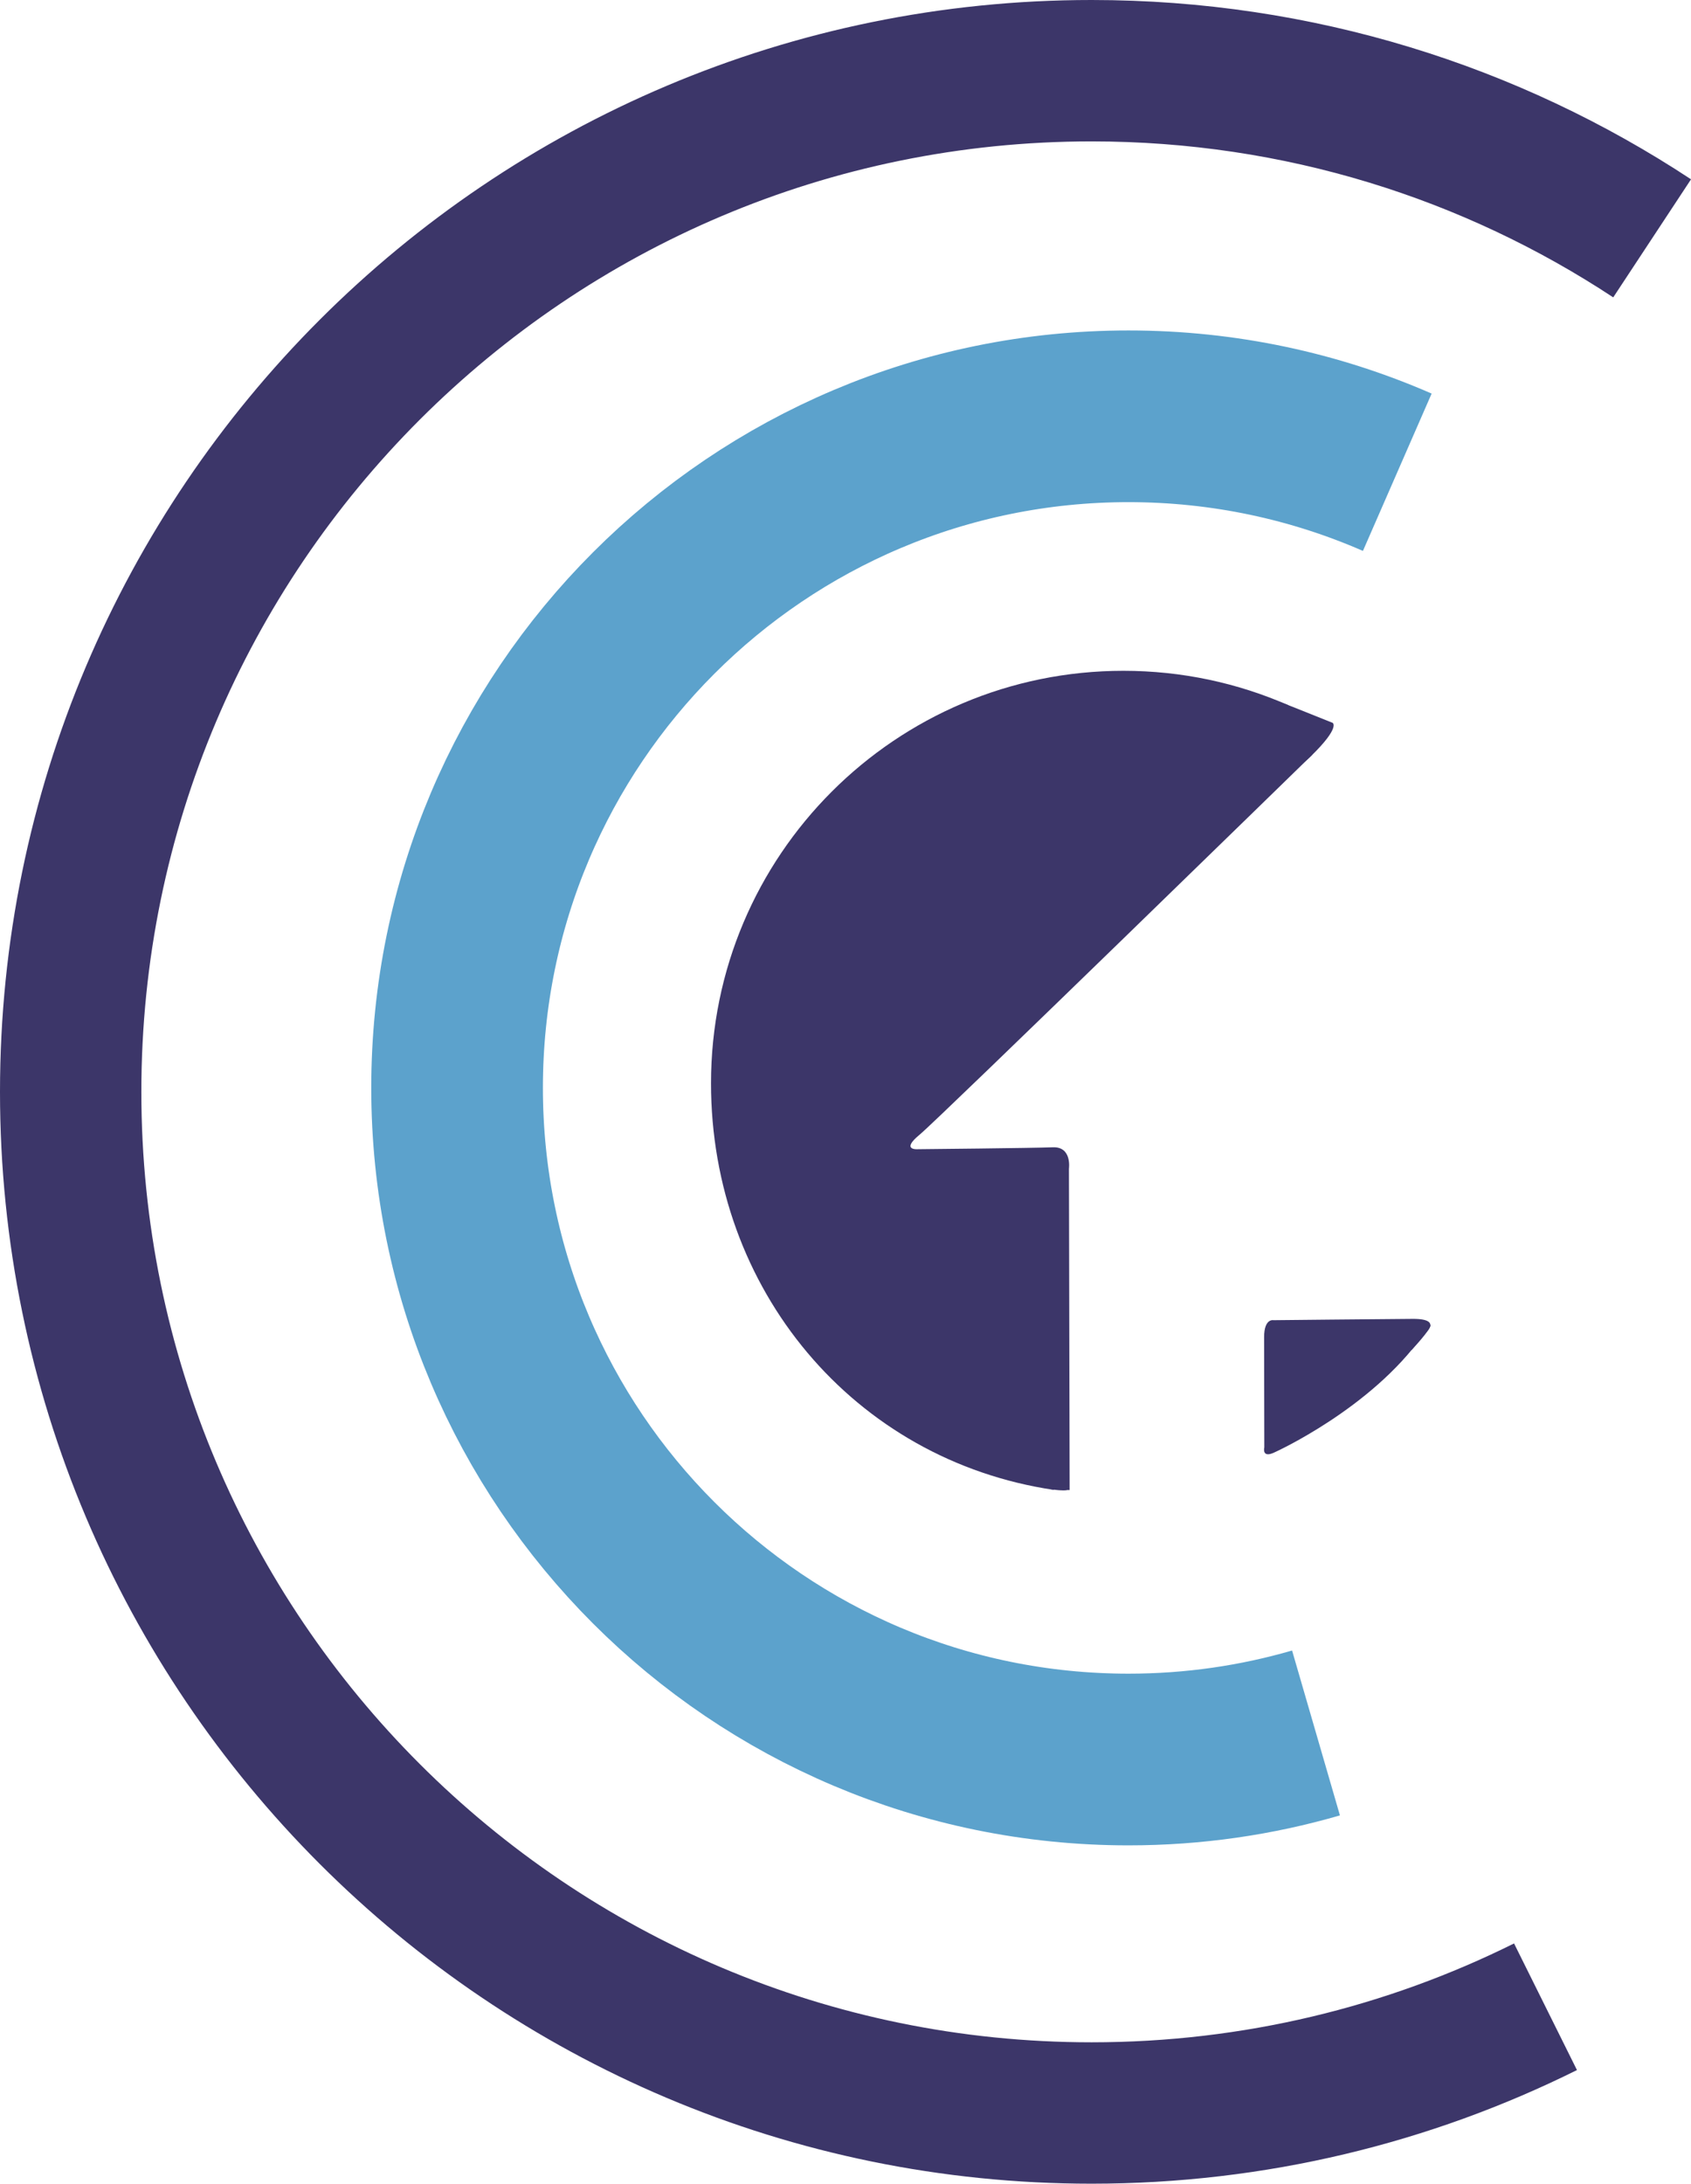 <?xml version="1.0" encoding="UTF-8"?><svg id="Calque_1" xmlns="http://www.w3.org/2000/svg" viewBox="0 0 167.48 216.22"><defs><style>.cls-1{fill:#3c3669;}.cls-2{stroke-width:9px;}.cls-2,.cls-3,.cls-4{fill:none;stroke-miterlimit:10;}.cls-2,.cls-4{stroke:#3c3669;}.cls-3{stroke:#5ca2cc;stroke-width:17px;}.cls-4{stroke-width:14px;}</style></defs><path class="cls-4" d="m153.07,198.7c-13.54,6.73-28.81,10.52-44.96,10.52-55.84,0-101.11-45.27-101.11-101.11S52.27,7,108.11,7c20.51,0,39.59,6.1,55.52,16.6"/><path class="cls-3" d="m130.34,171.59c-5.89,1.71-12.12,2.63-18.57,2.63-36.73,0-66.5-29.77-66.5-66.5s29.77-66.5,66.5-66.5c9.46,0,18.47,1.98,26.62,5.54"/><path class="cls-2" d="m105.03,143.07c-17.52-2.6-30.11-17.56-30.11-35.81,0-20.07,16.27-36.34,36.34-36.34,5.17,0,10.09,1.08,14.54,3.03"/><path class="cls-1" d="m105.28,147.54h.66l-.07-31.82s.32-2.2-1.6-2.12-13.35.19-13.35.19c0,0-1.77.15.15-1.43s38.85-37.58,38.85-37.58c0,0,1.06-1.23-1.71-2.18-3.49-1.2-13.69-3.72-13.69-3.72l-30.83,15.33-7.87,19.75,4.7,21.04,12.08,11.58,7.12,3.83,5.54,7.12Z"/><path class="cls-1" d="m126.29,143.78s9.49-4.3,14.63-11.56c0,0,2.22-1.65-1.01-1.63-3.23.02-13.78.13-13.78.13,0,0-.93-.21-.93,1.68s.02,10.92.02,10.92c0,0-.29,1.14,1.07.46Z"/><path class="cls-1" d="m126.73,69.49c.08,0,5.25,2.08,5.25,2.08,0,0,.83.41-2.17,3.33s-5.19.78-5.19.78l.17-4.76,1.94-1.44Z"/><path class="cls-1" d="m139.8,133.68s1.94-2.06,1.87-2.46c-.07-.4-3.63.65-3.63.65l1.76,1.81Z"/><path class="cls-1" d="m103.93,147.43s.03,0,.1.02c.3.05,1.21.18,1.61.09.48-.11-1.23-2.46-1.23-2.46"/></svg>